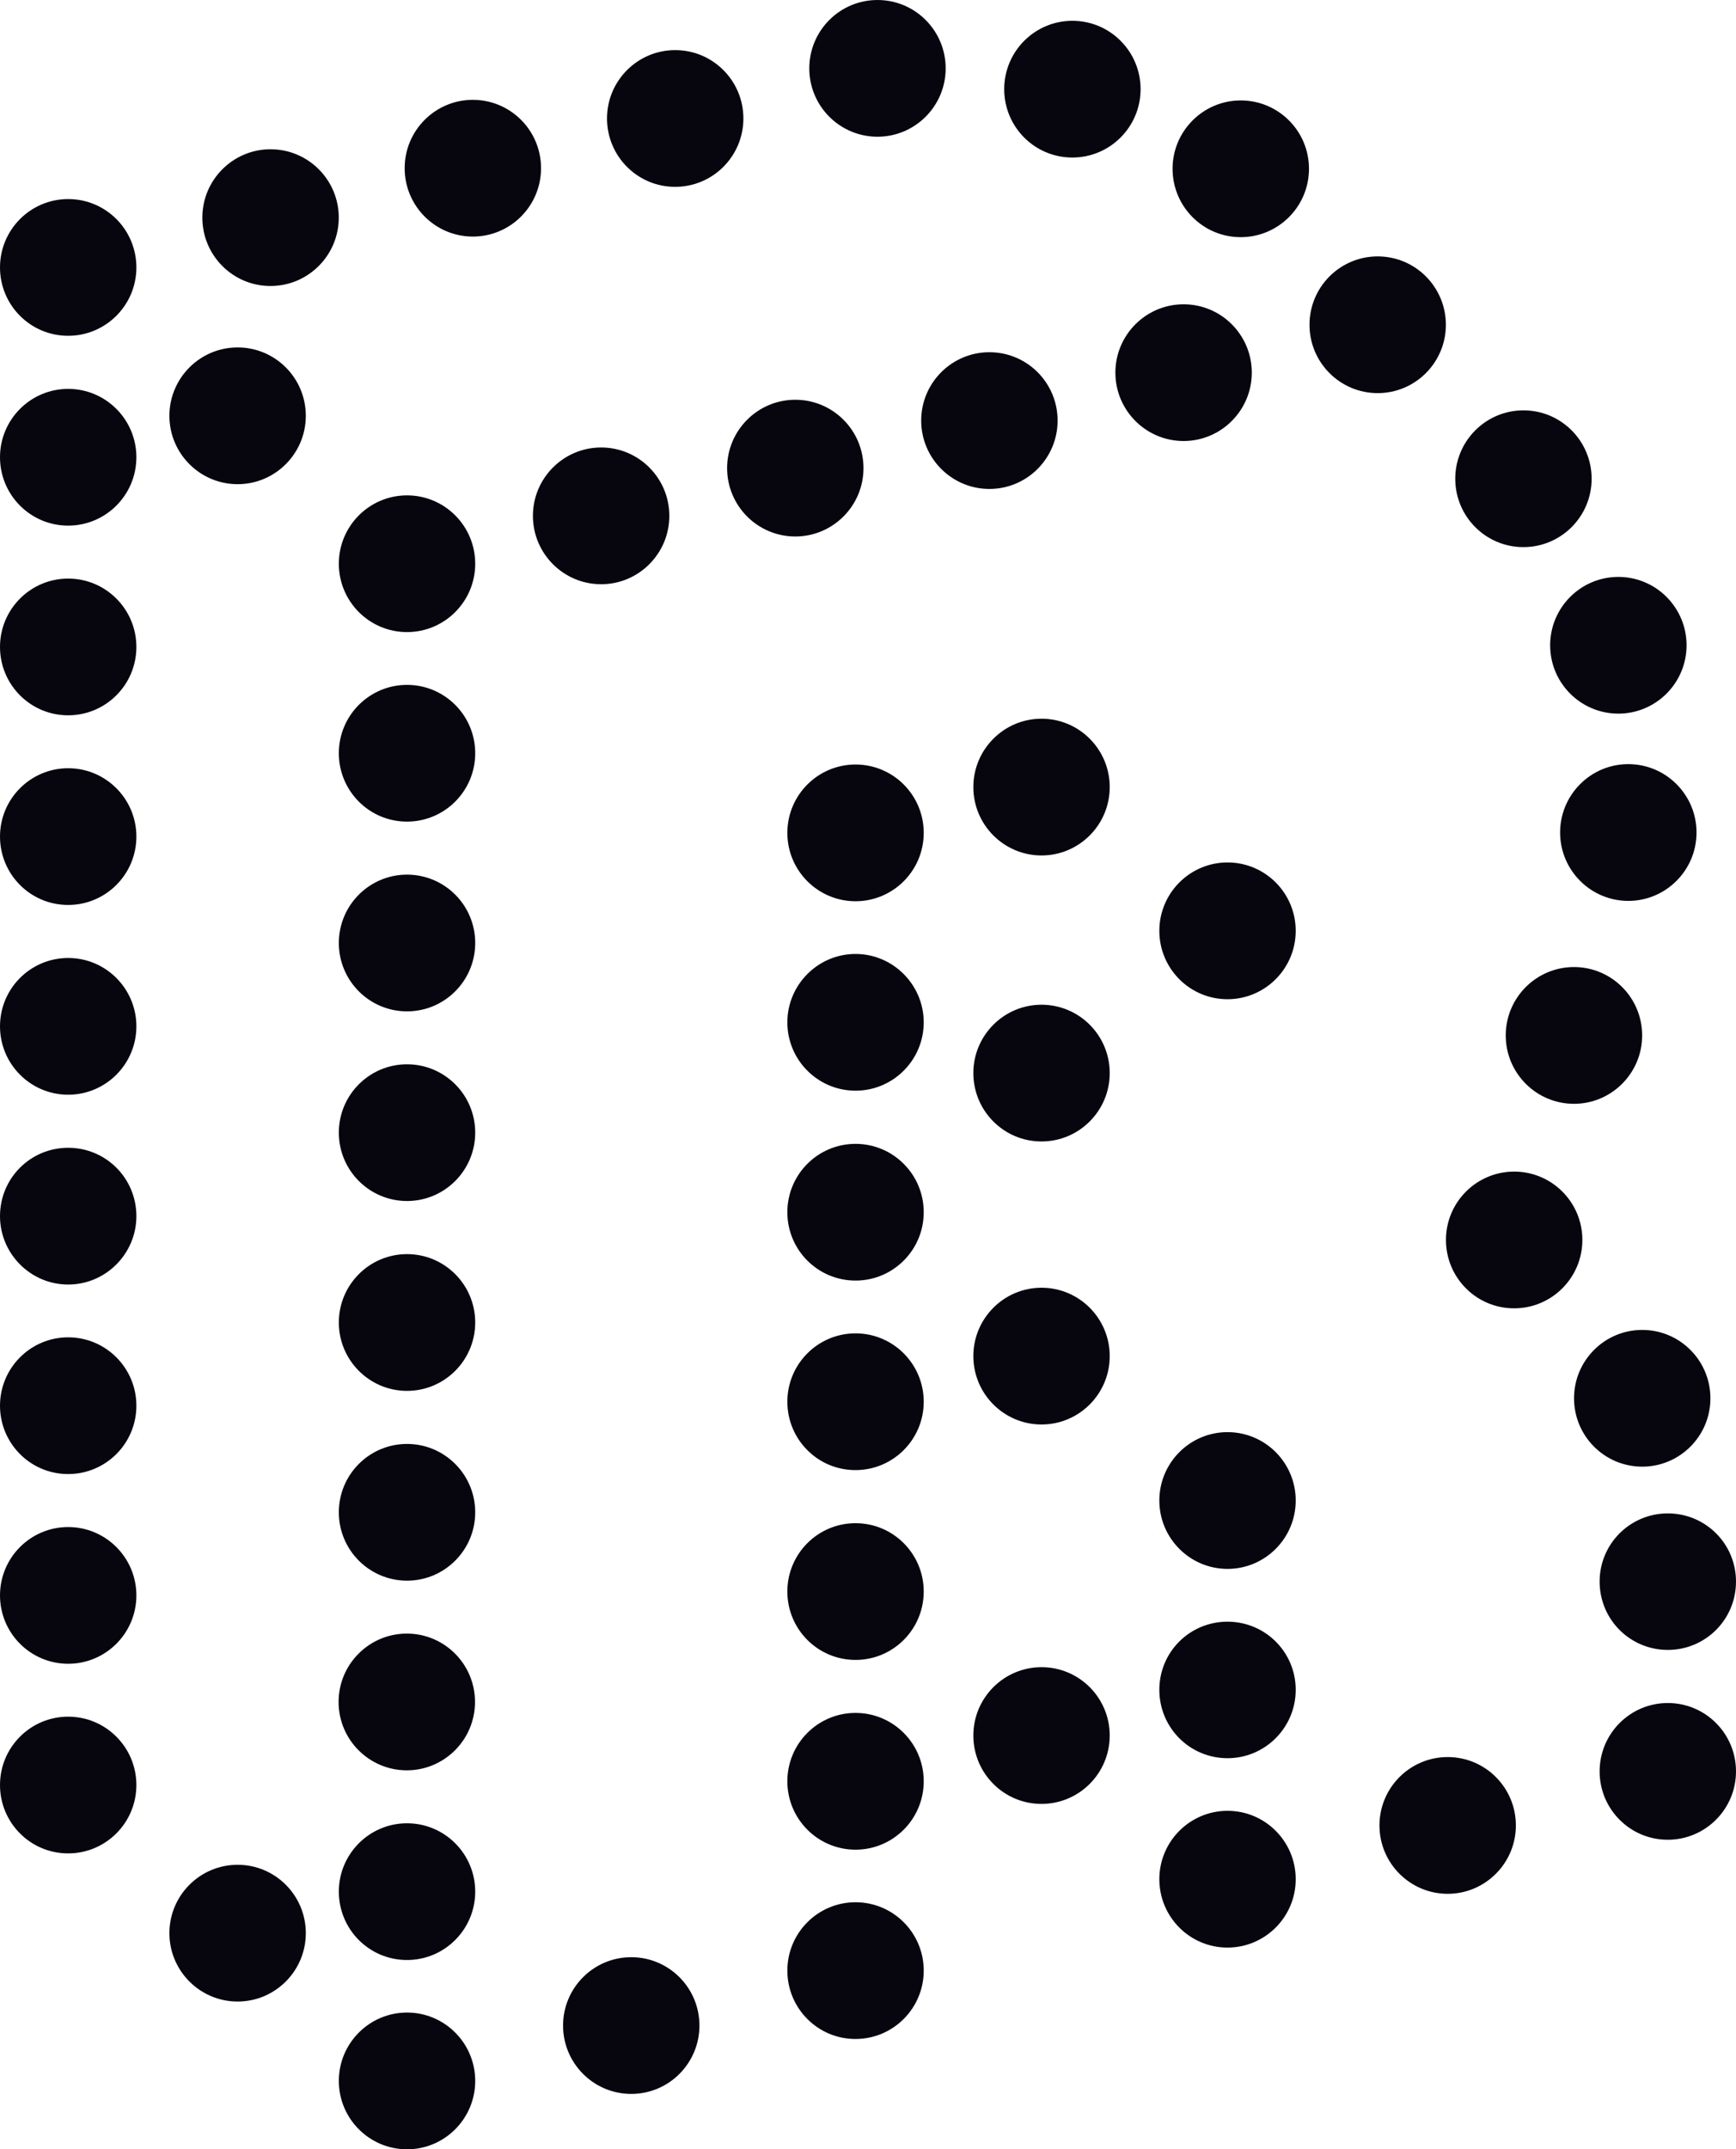 <svg xmlns="http://www.w3.org/2000/svg" xmlns:xlink="http://www.w3.org/1999/xlink" fill="none" version="1.1" width="50" height="61.889" viewBox="0 0 50 61.889"><g><path d="M16.217,58.325C16.217,57.239,17.097,56.357,18.181,56.357C19.267,56.357,20.145,57.239,20.145,58.325C20.145,59.412,19.265,60.294,18.181,60.294C17.097,60.294,16.217,59.412,16.217,58.325ZM9.759,54.469C9.759,53.383,10.639,52.501,11.723,52.501C12.809,52.501,13.687,53.383,13.687,54.469C13.687,55.556,12.807,56.438,11.723,56.438C10.639,56.44,9.759,55.558,9.759,54.469ZM9.759,59.92C9.759,58.834,10.639,57.951,11.723,57.951C12.809,57.951,13.687,58.834,13.687,59.92C13.687,61.006,12.807,61.889,11.723,61.889C10.639,61.889,9.759,61.006,9.759,59.92ZM4.879,55.665C4.879,54.579,5.76,53.696,6.844,53.696C7.93,53.696,8.808,54.579,8.808,55.665C8.808,56.751,7.927,57.634,6.844,57.634C5.76,57.634,4.879,56.751,4.879,55.665ZM9.759,16.233C9.759,15.146,10.639,14.264,11.723,14.264C12.809,14.264,13.687,15.146,13.687,16.233C13.687,17.319,12.807,18.201,11.723,18.201C10.639,18.201,9.759,17.319,9.759,16.233ZM15.349,14.854C15.349,13.768,16.23,12.885,17.314,12.885C18.399,12.885,19.278,13.768,19.278,14.854C19.278,15.94,18.397,16.823,17.314,16.823C16.23,16.823,15.349,15.94,15.349,14.854ZM4.879,11.973C4.879,10.887,5.76,10.004,6.844,10.004C7.93,10.004,8.808,10.887,8.808,11.973C8.808,13.059,7.927,13.942,6.844,13.942C5.76,13.942,4.879,13.059,4.879,11.973ZM0,7.701C0,6.614,0.88,5.732,1.964,5.732C3.05,5.732,3.928,6.614,3.928,7.701C3.928,8.787,3.048,9.669,1.964,9.669C0.88,9.671,0,8.789,0,7.701ZM5.828,6.266C5.828,5.18,6.709,4.298,7.792,4.298C8.878,4.298,9.757,5.18,9.757,6.266C9.757,7.353,8.876,8.235,7.792,8.235C6.709,8.237,5.828,7.355,5.828,6.266ZM11.655,4.843C11.655,3.757,12.535,2.875,13.619,2.875C14.705,2.875,15.583,3.757,15.583,4.843C15.583,5.93,14.703,6.812,13.619,6.812C12.535,6.812,11.655,5.93,11.655,4.843ZM17.483,3.411C17.483,2.325,18.363,1.443,19.447,1.443C20.533,1.443,21.411,2.325,21.411,3.411C21.411,4.498,20.531,5.38,19.447,5.38C18.363,5.382,17.483,4.5,17.483,3.411ZM23.309,1.969C23.309,0.882,24.189,0,25.273,0C26.359,0,27.237,0.882,27.237,1.969C27.237,3.055,26.357,3.937,25.273,3.937C24.189,3.937,23.309,3.055,23.309,1.969ZM28.923,2.568C28.923,1.481,29.803,0.599,30.887,0.599C31.973,0.599,32.851,1.481,32.851,2.568C32.851,3.654,31.971,4.536,30.887,4.536C29.803,4.538,28.923,3.656,28.923,2.568ZM33.772,4.86C33.772,3.774,34.653,2.892,35.737,2.892C36.823,2.892,37.701,3.774,37.701,4.86C37.701,5.946,36.82,6.829,35.737,6.829C34.653,6.831,33.772,5.949,33.772,4.86ZM26.532,12.11C26.532,11.024,27.413,10.142,28.497,10.142C29.583,10.142,30.461,11.024,30.461,12.11C30.461,13.197,29.581,14.079,28.497,14.079C27.413,14.079,26.532,13.197,26.532,12.11ZM20.942,13.48C20.942,12.394,21.822,11.511,22.906,11.511C23.992,11.511,24.87,12.394,24.87,13.48C24.87,14.566,23.99,15.448,22.906,15.448C21.822,15.448,20.942,14.566,20.942,13.48ZM32.125,10.73C32.125,9.644,33.006,8.762,34.089,8.762C35.175,8.762,36.054,9.644,36.054,10.73C36.054,11.816,35.173,12.699,34.089,12.699C33.006,12.699,32.125,11.816,32.125,10.73ZM28.034,22.664C28.034,21.578,28.915,20.695,29.998,20.695C31.084,20.695,31.962,21.578,31.962,22.664C31.962,23.75,31.082,24.633,29.998,24.633C28.915,24.633,28.034,23.75,28.034,22.664ZM33.391,26.803C33.391,25.717,34.272,24.834,35.355,24.834C36.441,24.834,37.319,25.717,37.319,26.803C37.319,27.889,36.439,28.772,35.355,28.772C34.272,28.774,33.391,27.892,33.391,26.803ZM28.034,30.899C28.034,29.813,28.915,28.931,29.998,28.931C31.084,28.931,31.962,29.813,31.962,30.899C31.962,31.986,31.082,32.868,29.998,32.868C28.915,32.87,28.034,31.988,28.034,30.899ZM28.034,39.049C28.034,37.963,28.915,37.08,29.998,37.08C31.084,37.08,31.962,37.963,31.962,39.049C31.962,40.135,31.082,41.018,29.998,41.018C28.915,41.018,28.034,40.135,28.034,39.049ZM33.391,43.207C33.391,42.121,34.272,41.238,35.355,41.238C36.441,41.238,37.319,42.121,37.319,43.207C37.319,44.293,36.439,45.176,35.355,45.176C34.272,45.176,33.391,44.293,33.391,43.207ZM41.646,35.704C41.646,34.618,42.527,33.736,43.611,33.736C44.697,33.736,45.575,34.618,45.575,35.704C45.575,36.791,44.694,37.673,43.611,37.673C42.527,37.675,41.646,36.793,41.646,35.704ZM43.368,29.815C43.368,28.729,44.249,27.846,45.333,27.846C46.419,27.846,47.297,28.729,47.297,29.815C47.297,30.901,46.416,31.784,45.333,31.784C44.249,31.784,43.368,30.901,43.368,29.815ZM45.335,40.264C45.335,39.177,46.215,38.295,47.299,38.295C48.385,38.295,49.263,39.177,49.263,40.264C49.263,41.35,48.383,42.232,47.299,42.232C46.215,42.232,45.335,41.35,45.335,40.264ZM46.072,51.007C46.072,49.92,46.952,49.038,48.036,49.038C49.122,49.038,50,49.92,50,51.007C50,52.093,49.12,52.975,48.036,52.975C46.952,52.977,46.072,52.095,46.072,51.007ZM39.731,52.563C39.731,51.477,40.612,50.594,41.696,50.594C42.782,50.594,43.66,51.477,43.66,52.563C43.66,53.649,42.779,54.532,41.696,54.532C40.612,54.532,39.731,53.649,39.731,52.563ZM33.391,54.111C33.391,53.025,34.272,52.142,35.355,52.142C36.441,52.142,37.319,53.025,37.319,54.111C37.319,55.197,36.439,56.08,35.355,56.08C34.272,56.082,33.391,55.199,33.391,54.111ZM28.034,49.974C28.034,48.888,28.915,48.006,29.998,48.006C31.084,48.006,31.962,48.888,31.962,49.974C31.962,51.061,31.082,51.943,29.998,51.943C28.915,51.945,28.034,51.063,28.034,49.974ZM22.677,56.743C22.677,55.657,23.557,54.775,24.641,54.775C25.727,54.775,26.605,55.657,26.605,56.743C26.605,57.829,25.725,58.712,24.641,58.712C23.557,58.714,22.677,57.831,22.677,56.743ZM22.677,23.983C22.677,22.896,23.557,22.014,24.641,22.014C25.727,22.014,26.605,22.896,26.605,23.983C26.605,25.069,25.725,25.951,24.641,25.951C23.557,25.951,22.677,25.069,22.677,23.983ZM44.647,18.581C44.647,17.495,45.528,16.612,46.611,16.612C47.697,16.612,48.576,17.495,48.576,18.581C48.576,19.667,47.695,20.549,46.611,20.549C45.528,20.549,44.647,19.667,44.647,18.581ZM37.716,9.352C37.716,8.265,38.596,7.383,39.68,7.383C40.766,7.383,41.644,8.265,41.644,9.352C41.644,10.438,40.764,11.32,39.68,11.32C38.596,11.32,37.716,10.438,37.716,9.352ZM9.752,49.008C9.752,47.921,10.633,47.039,11.717,47.039C12.803,47.039,13.681,47.921,13.681,49.008C13.681,50.094,12.8,50.976,11.717,50.976C10.633,50.976,9.752,50.094,9.752,49.008ZM9.759,43.547C9.759,42.458,10.639,41.578,11.723,41.578C12.809,41.578,13.687,42.46,13.687,43.547C13.687,44.633,12.807,45.515,11.723,45.515C10.639,45.515,9.759,44.633,9.759,43.547ZM9.759,38.081C9.759,36.995,10.639,36.112,11.723,36.112C12.809,36.112,13.687,36.995,13.687,38.081C13.687,39.167,12.807,40.05,11.723,40.05C10.639,40.05,9.759,39.167,9.759,38.081ZM9.759,32.614C9.759,31.528,10.639,30.646,11.723,30.646C12.809,30.646,13.687,31.528,13.687,32.614C13.687,33.701,12.807,34.583,11.723,34.583C10.639,34.583,9.759,33.701,9.759,32.614ZM9.759,27.153C9.759,26.067,10.639,25.185,11.723,25.185C12.809,25.185,13.687,26.067,13.687,27.153C13.687,28.24,12.807,29.122,11.723,29.122C10.639,29.122,9.759,28.24,9.759,27.153ZM9.759,21.689C9.759,20.603,10.639,19.721,11.723,19.721C12.809,19.721,13.687,20.603,13.687,21.689C13.687,22.777,12.807,23.658,11.723,23.658C10.639,23.66,9.759,22.777,9.759,21.689ZM41.914,13.785C41.914,12.699,42.794,11.816,43.878,11.816C44.964,11.816,45.842,12.699,45.842,13.785C45.842,14.873,44.962,15.754,43.878,15.754C42.794,15.756,41.914,14.873,41.914,13.785ZM44.934,23.972C44.934,22.886,45.815,22.003,46.898,22.003C47.984,22.003,48.863,22.886,48.863,23.972C48.863,25.058,47.982,25.941,46.898,25.941C45.815,25.941,44.934,25.058,44.934,23.972ZM46.072,45.541C46.072,44.454,46.952,43.578,48.036,43.578C49.122,43.578,50,44.452,50,45.541C50,46.635,49.12,47.509,48.036,47.509C46.952,47.509,46.072,46.635,46.072,45.541ZM33.391,48.658C33.391,47.572,34.263,46.696,35.355,46.696C36.439,46.696,37.319,47.569,37.319,48.658C37.319,49.744,36.439,50.627,35.355,50.627C34.263,50.627,33.391,49.744,33.391,48.658ZM26.605,51.292C26.605,52.379,25.726,53.261,24.641,53.261C23.556,53.261,22.677,52.379,22.677,51.292C22.677,50.205,23.556,49.323,24.641,49.323C25.726,49.323,26.605,50.205,26.605,51.292ZM26.605,45.828C26.605,46.916,25.726,47.797,24.641,47.797C23.556,47.797,22.677,46.916,22.677,45.828C22.677,44.741,23.556,43.86,24.641,43.86C25.726,43.86,26.605,44.741,26.605,45.828ZM22.677,40.363C22.677,39.276,23.557,38.394,24.641,38.394C25.725,38.394,26.605,39.276,26.605,40.363C26.605,41.449,25.725,42.331,24.641,42.331C23.557,42.334,22.677,41.451,22.677,40.363ZM26.605,34.906C26.605,35.993,25.726,36.874,24.641,36.874C23.556,36.874,22.677,35.993,22.677,34.906C22.677,33.818,23.556,32.937,24.641,32.937C25.726,32.937,26.605,33.818,26.605,34.906ZM22.677,29.438C22.677,28.358,23.557,27.469,24.641,27.469C25.725,27.469,26.605,28.36,26.605,29.438C26.605,30.524,25.725,31.406,24.641,31.406C23.557,31.406,22.677,30.524,22.677,29.438ZM0,45.94C0,44.851,0.88,43.971,1.964,43.971C3.048,43.971,3.928,44.854,3.928,45.94C3.928,47.026,3.048,47.908,1.964,47.908C0.88,47.908,0,47.026,0,45.94ZM0,51.4C0,50.311,0.88,49.431,1.964,49.431C3.048,49.431,3.928,50.313,3.928,51.4C3.928,52.486,3.048,53.368,1.964,53.368C0.88,53.37,0,52.488,0,51.4ZM0,40.477C0,39.39,0.88,38.508,1.964,38.508C3.048,38.508,3.928,39.39,3.928,40.477C3.928,41.565,3.048,42.445,1.964,42.445C0.88,42.447,0,41.565,0,40.477ZM0,35.019C0,33.924,0.88,33.05,1.964,33.05C3.048,33.05,3.928,33.924,3.928,35.019C3.928,36.099,3.048,36.988,1.964,36.988C0.88,36.988,0,36.099,0,35.019ZM0,29.553C0,28.465,0.88,27.585,1.964,27.585C3.048,27.585,3.928,28.467,3.928,29.553C3.928,30.64,3.048,31.522,1.964,31.522C0.88,31.522,0,30.64,0,29.553ZM0,24.089C0,23.003,0.88,22.121,1.964,22.121C3.048,22.121,3.928,23.003,3.928,24.089C3.928,25.176,3.048,26.058,1.964,26.058C0.88,26.06,0,25.178,0,24.089ZM0,18.628C0,17.542,0.88,16.66,1.964,16.66C3.048,16.66,3.928,17.542,3.928,18.628C3.928,19.717,3.048,20.597,1.964,20.597C0.88,20.599,0,19.717,0,18.628ZM0,13.166C0,12.08,0.88,11.198,1.964,11.198C3.048,11.198,3.928,12.08,3.928,13.166C3.928,14.253,3.048,15.135,1.964,15.135C0.88,15.137,0,14.253,0,13.166Z" fill="#07060F" fill-opacity="1"/></g></svg>